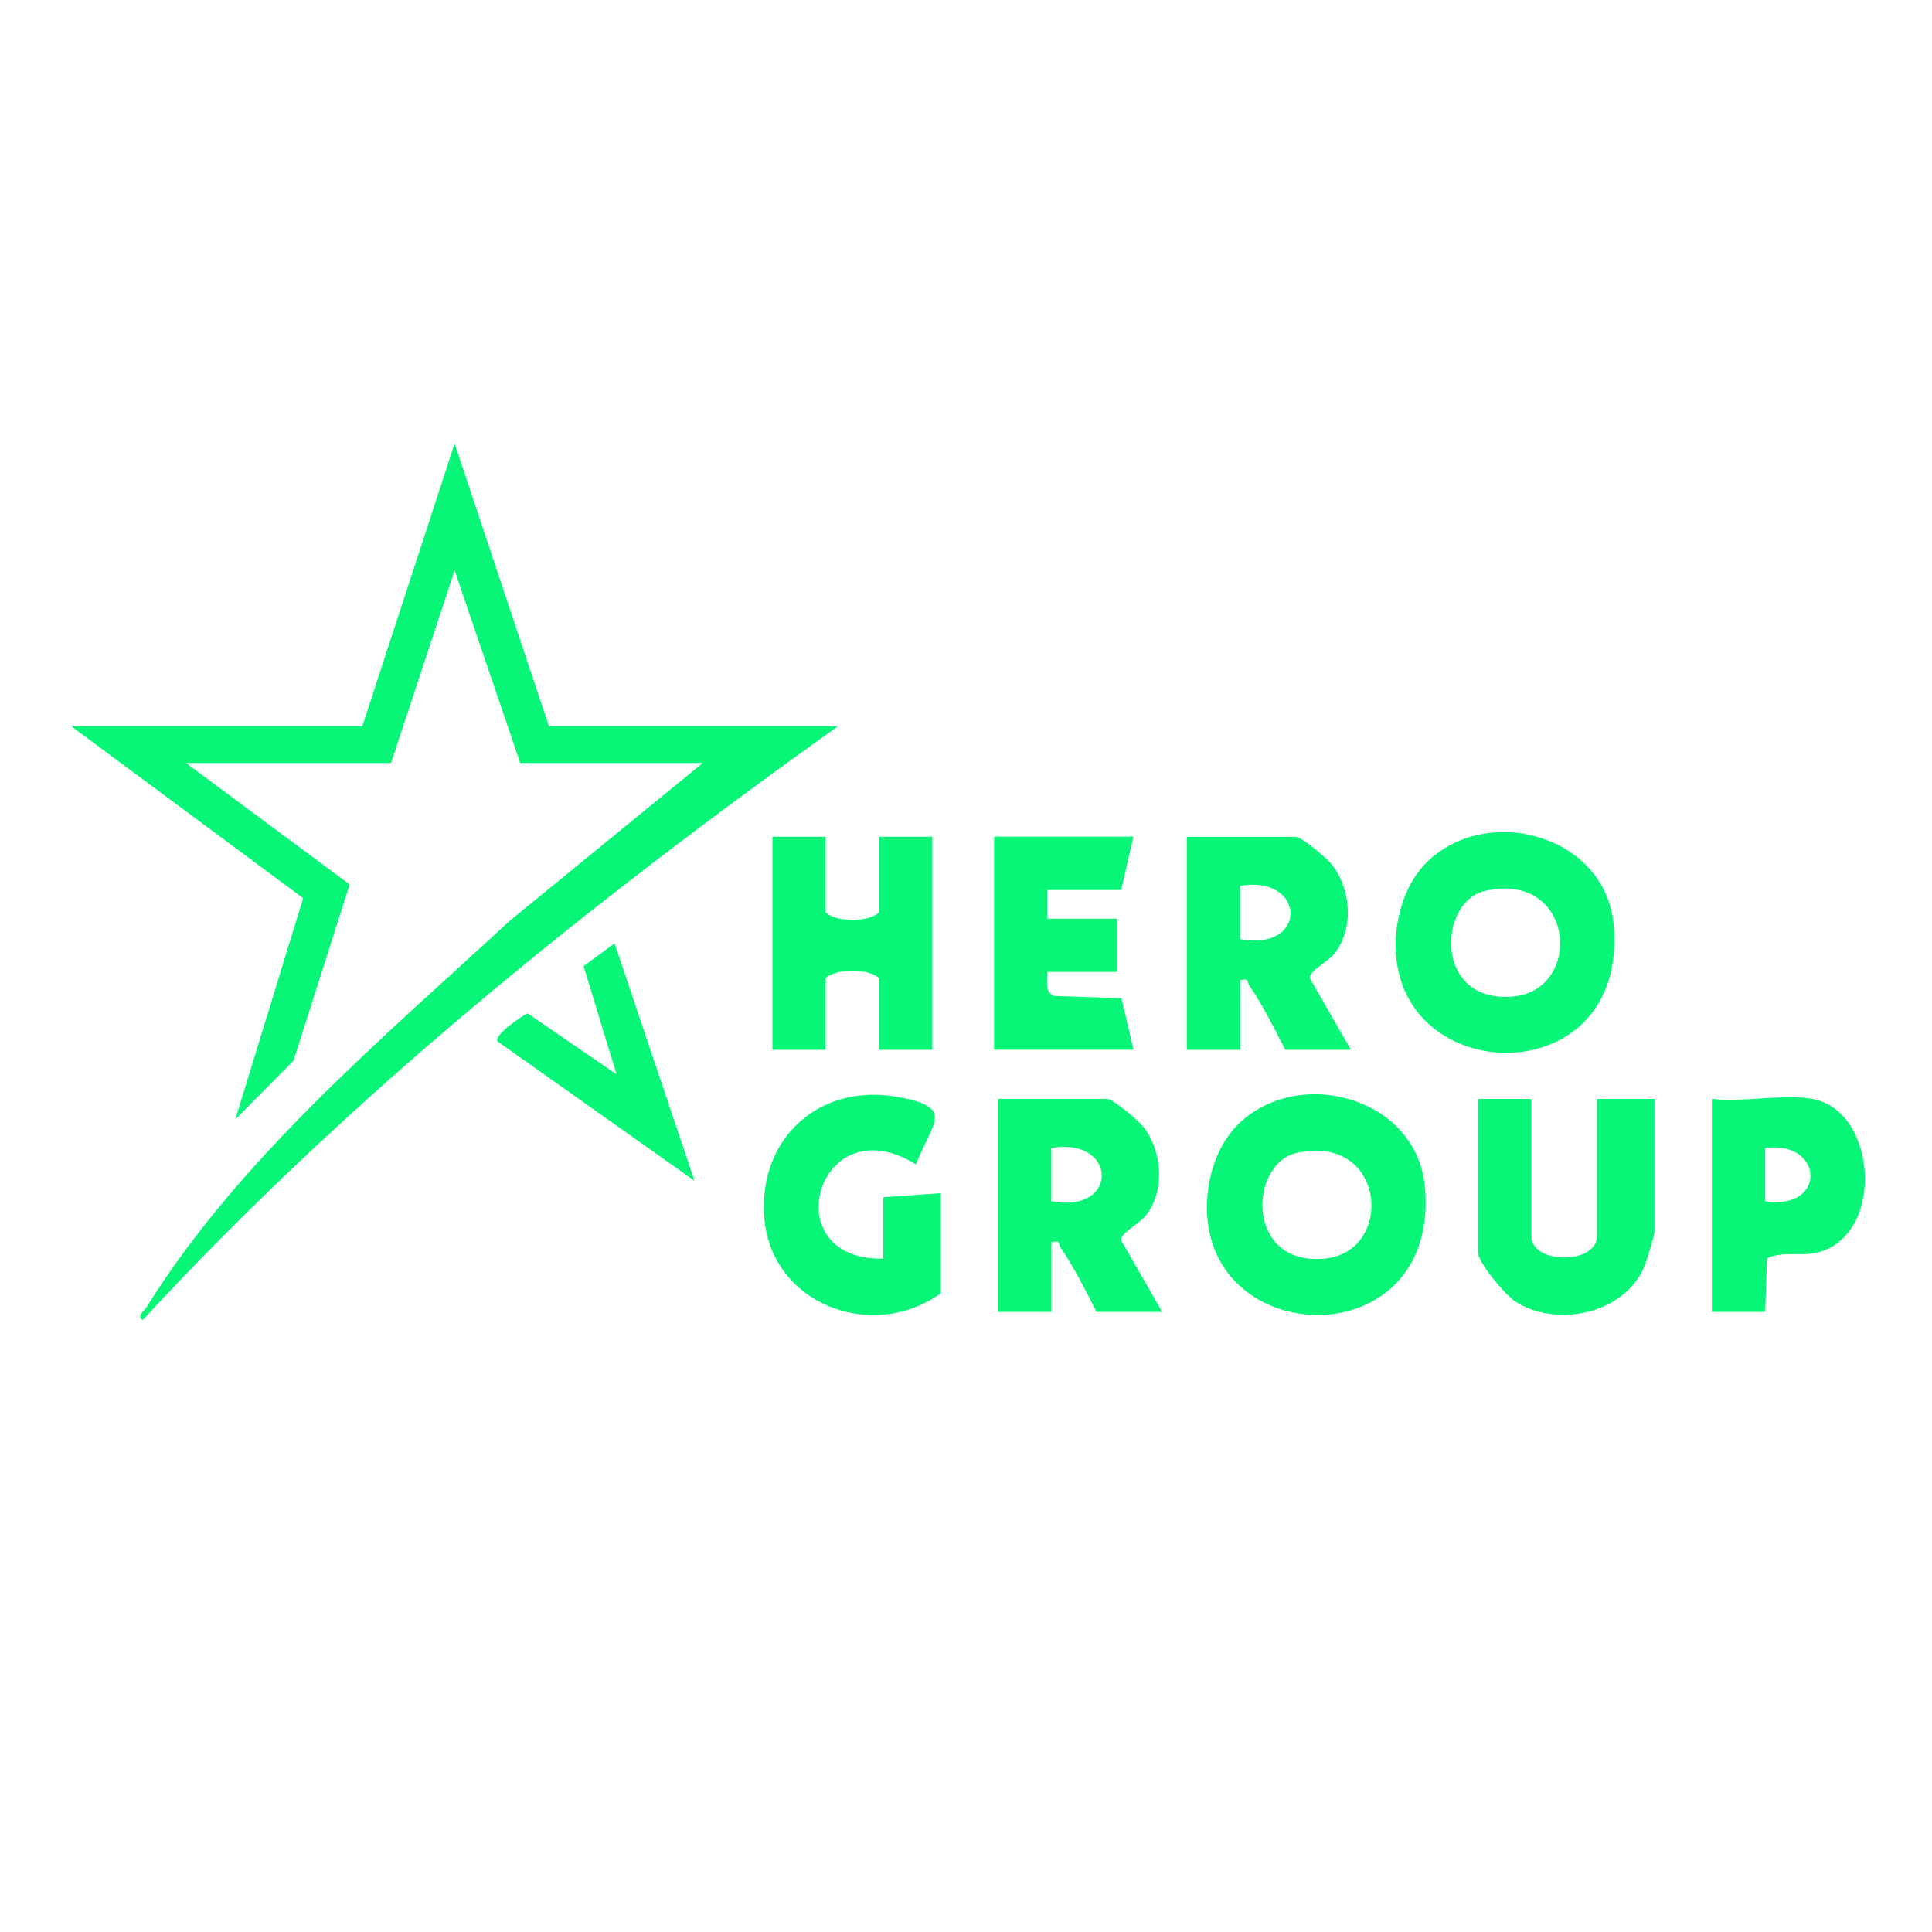 <?xml version="1.0" encoding="UTF-8"?>
<svg id="Muster" xmlns="http://www.w3.org/2000/svg" viewBox="0 0 283.46 283.46">
  <defs>
    <style>
      .cls-1 {
        fill: #07f677;
      }
    </style>
  </defs>
  <path class="cls-1" d="M122.96,106.54c-36.44,26.03-71.58,54.18-102.02,87.13-.97-.56.23-1.35.55-1.86,13.44-21.69,34.74-39.57,53.32-56.73l28.3-23.13h-26.78l-9.63-28.25-9.33,28.25h-30.09l24.02,17.82-8.24,25.87-8.54,8.59,9.96-32.45-34.05-25.24h42.73l13.54-41.47,13.84,41.47h42.43Z"/>
  <path class="cls-1" d="M209.25,126.59c8.8-8.79,26.29-4.15,27.5,9.08,2.23,24.43-30.64,24.2-31.94,4.25-.3-4.62,1.11-10,4.45-13.33ZM217.88,130.71c-6.92,1.57-7.56,16.52,4.08,15.5,10.42-.91,9.14-18.49-4.08-15.5Z"/>
  <path class="cls-1" d="M181.56,165.05c8.8-8.79,26.29-4.15,27.5,9.08,2.23,24.43-30.64,24.2-31.94,4.25-.3-4.62,1.11-10,4.45-13.33ZM190.2,169.17c-6.92,1.57-7.56,16.52,4.08,15.5,10.42-.91,9.14-18.49-4.08-15.5Z"/>
  <path class="cls-1" d="M198.2,154.02h-9.63c-1.55-3.03-3.36-6.66-5.28-9.43-.37-.53.11-1.11-1.34-.78v10.22h-7.82v-31.25h15.95c.95,0,4.7,3.23,5.43,4.19,2.73,3.58,3.14,9.35.28,12.93-.99,1.25-3.63,2.49-3.63,3.59l6.04,10.53ZM181.94,137.79c10.03,1.87,9.71-9.47,0-7.82v7.82Z"/>
  <path class="cls-1" d="M170.51,192.47h-9.63c-1.55-3.03-3.36-6.66-5.28-9.43-.37-.53.11-1.11-1.34-.78v10.22h-7.82v-31.25h15.95c.95,0,4.7,3.23,5.43,4.19,2.73,3.58,3.14,9.35.28,12.93-.99,1.25-3.63,2.49-3.63,3.59l6.04,10.53ZM154.25,176.25c10.03,1.87,9.71-9.47,0-7.82v7.82Z"/>
  <path class="cls-1" d="M121.15,122.77v11.12c1.7,1.46,6.19,1.44,7.82,0v-11.12h7.82v31.25h-7.82v-10.52c-1.7-1.46-6.19-1.44-7.82,0v10.52h-7.82v-31.25h7.82Z"/>
  <path class="cls-1" d="M224.68,161.23v20.13c0,4.19,9.63,4.19,9.63,0v-20.13h8.43v19.53c0,.51-1.18,4.34-1.5,5.11-2.94,6.92-12.85,8.99-18.93,5.08-1.4-.9-5.45-5.67-5.45-7.18v-22.53h7.82Z"/>
  <path class="cls-1" d="M138.01,189.77c-10.11,7.25-25.06,1.53-25.9-11.39-.74-11.34,8.02-19.39,19.31-17.48,9.03,1.52,5.27,3.8,2.97,9.95-14.37-8.99-21.06,14.12-4.81,13.82v-9.01l8.43-.6v14.72Z"/>
  <path class="cls-1" d="M166.3,122.77l-1.81,7.81h-10.83v4.21h10.23v7.81h-10.23c.02,1.17-.41,3.06.99,3.52l9.89.34,1.77,7.55h-20.46v-31.25h20.46Z"/>
  <path class="cls-1" d="M265.91,161.23c9.37,1.66,10.65,19.33,1.34,22.37-2.9.95-5.49-.19-8,1.02l-.26,7.85h-7.83v-31.25c4.43.55,10.56-.74,14.75,0ZM258.98,176.25c9.15,1.35,8.6-8.97,0-7.82v7.82Z"/>
  <path class="cls-1" d="M101.89,173.24l-28.88-20.44c-.6-.87,3.45-3.73,4.41-4.11l13.04,8.93-4.84-15.87,4.55-3.34,11.73,34.84Z"/>
</svg>